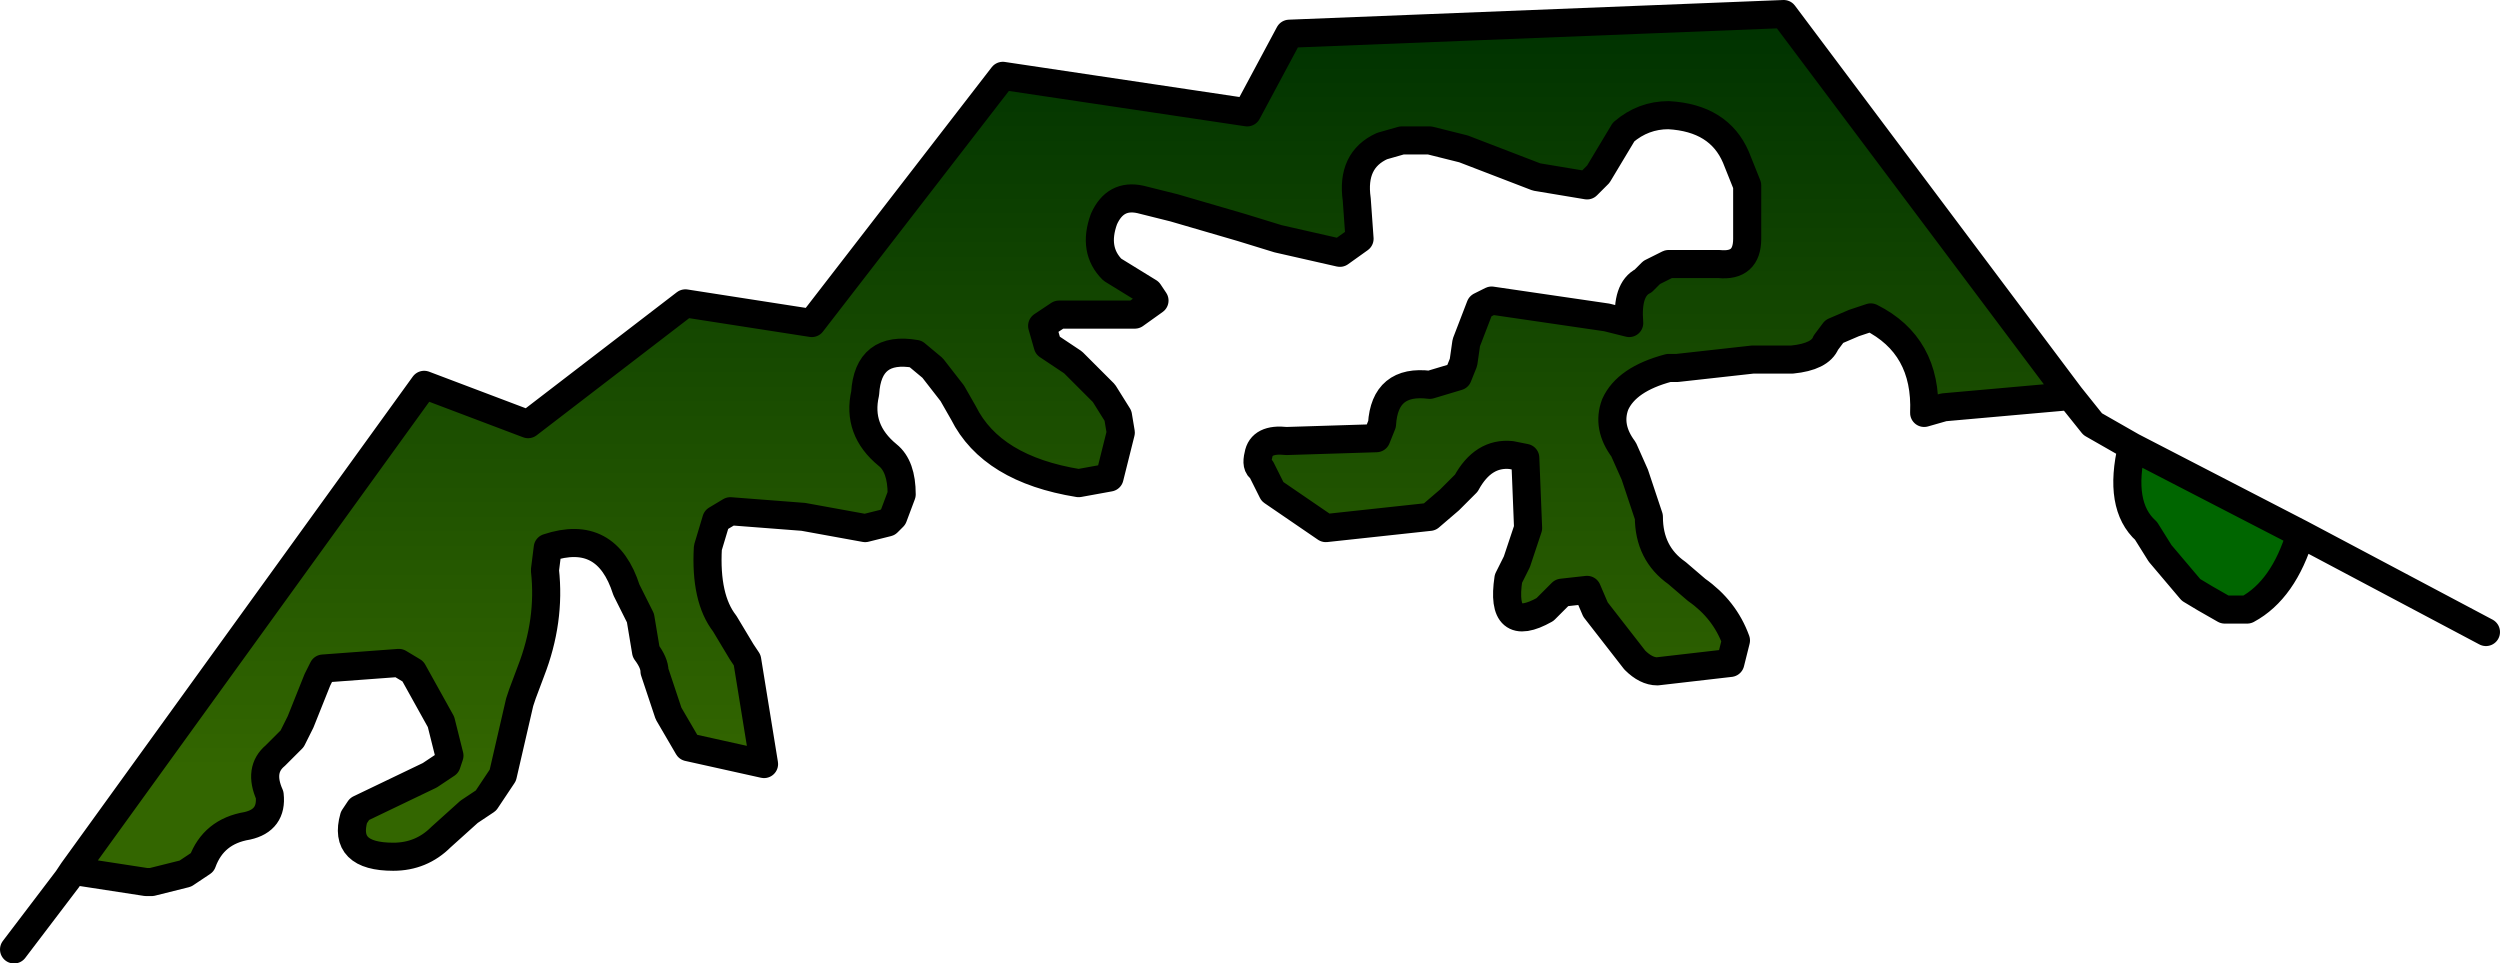 <?xml version="1.0" encoding="UTF-8" standalone="no"?>
<svg xmlns:xlink="http://www.w3.org/1999/xlink" height="17.15px" width="44.5px" xmlns="http://www.w3.org/2000/svg">
  <g transform="matrix(1.0, 0.0, 0.0, 1.0, 19.45, 6.2)">
    <path d="M18.5 1.75 L21.5 3.3 Q21.2 4.3 20.55 4.65 L20.15 4.65 19.8 4.45 19.55 4.3 19.0 3.65 18.75 3.25 Q18.25 2.8 18.5 1.75" fill="#006600" fill-rule="evenodd" stroke="none"/>
    <path d="M-18.15 9.3 L-11.9 0.65 -10.05 1.35 -7.25 -0.8 -5.0 -0.45 -1.6 -4.85 2.75 -4.2 3.5 -5.6 12.3 -5.95 17.4 0.85 15.15 1.05 14.8 1.15 Q14.85 -0.05 13.85 -0.55 L13.55 -0.45 13.2 -0.3 13.05 -0.1 Q12.95 0.15 12.45 0.2 L11.75 0.2 10.4 0.35 10.25 0.35 Q9.5 0.55 9.3 1.0 9.15 1.4 9.45 1.8 L9.65 2.25 9.8 2.7 9.9 3.0 Q9.9 3.65 10.4 4.0 L10.75 4.3 Q11.25 4.65 11.45 5.2 L11.35 5.6 10.05 5.75 Q9.85 5.75 9.65 5.55 L8.95 4.65 8.8 4.3 8.35 4.35 8.05 4.65 Q7.25 5.1 7.4 4.1 L7.55 3.8 7.75 3.2 7.7 1.95 7.45 1.9 Q6.95 1.85 6.65 2.4 L6.35 2.7 6.0 3.0 4.15 3.2 3.2 2.55 3.0 2.15 Q2.9 2.1 2.95 1.9 3.0 1.6 3.45 1.65 L5.05 1.6 5.15 1.35 Q5.2 0.55 6.0 0.65 L6.5 0.5 6.6 0.25 6.65 -0.1 6.9 -0.75 7.1 -0.85 9.15 -0.55 9.55 -0.45 Q9.5 -1.05 9.8 -1.2 L9.95 -1.35 10.25 -1.5 11.15 -1.5 Q11.65 -1.45 11.65 -1.95 L11.65 -2.3 11.65 -2.9 11.45 -3.4 Q11.15 -4.1 10.25 -4.15 9.8 -4.15 9.45 -3.85 L9.0 -3.1 8.8 -2.9 7.9 -3.05 6.6 -3.55 6.0 -3.7 5.5 -3.7 5.15 -3.6 Q4.6 -3.35 4.7 -2.65 L4.75 -1.95 4.4 -1.7 3.3 -1.95 2.65 -2.15 1.45 -2.5 0.85 -2.65 Q0.4 -2.75 0.2 -2.3 0.0 -1.75 0.35 -1.4 L1.0 -1.0 1.1 -0.85 0.75 -0.6 -0.6 -0.6 -0.9 -0.4 -0.8 -0.05 -0.35 0.25 0.2 0.8 0.45 1.2 0.5 1.5 0.3 2.3 -0.25 2.4 Q-1.8 2.15 -2.3 1.15 L-2.5 0.8 -2.85 0.35 -3.15 0.1 Q-4.0 -0.05 -4.05 0.8 -4.2 1.45 -3.65 1.9 -3.4 2.1 -3.4 2.6 L-3.55 3.0 -3.65 3.1 -4.05 3.2 -5.15 3.0 -6.45 2.9 -6.7 3.05 -6.85 3.55 Q-6.9 4.45 -6.55 4.9 L-6.25 5.4 -6.15 5.55 -5.85 7.4 -7.2 7.1 -7.55 6.5 -7.8 5.75 Q-7.8 5.6 -7.95 5.4 L-8.05 4.8 -8.3 4.3 Q-8.65 3.2 -9.7 3.55 L-9.75 3.95 Q-9.65 4.85 -10.0 5.75 L-10.15 6.15 -10.2 6.3 -10.5 7.6 -10.8 8.05 -11.1 8.25 -11.6 8.7 Q-11.95 9.05 -12.45 9.05 -13.35 9.05 -13.15 8.35 L-13.05 8.2 -11.8 7.6 -11.5 7.4 -11.45 7.25 -11.6 6.65 -12.1 5.75 -12.35 5.6 -13.7 5.7 -13.8 5.9 -14.1 6.65 -14.25 6.95 -14.55 7.25 Q-14.85 7.5 -14.65 7.95 -14.6 8.4 -15.05 8.5 -15.65 8.6 -15.85 9.15 L-16.15 9.35 -16.75 9.5 -16.85 9.5 -18.15 9.3" fill="url(#gradient0)" fill-rule="evenodd" stroke="none"/>
    <path d="M-18.15 9.3 L-11.9 0.65 -10.05 1.35 -7.25 -0.8 -5.0 -0.45 -1.6 -4.85 2.75 -4.2 3.5 -5.6 12.3 -5.95 17.4 0.85 17.8 1.35 18.5 1.75 21.5 3.3 24.8 5.05 M17.4 0.85 L15.15 1.05 14.8 1.15 Q14.85 -0.05 13.85 -0.55 L13.55 -0.45 13.2 -0.3 13.05 -0.1 Q12.95 0.15 12.45 0.2 L11.75 0.2 10.4 0.35 10.25 0.35 Q9.5 0.55 9.3 1.0 9.15 1.4 9.45 1.8 L9.65 2.25 9.8 2.7 9.9 3.0 Q9.9 3.65 10.4 4.0 L10.75 4.3 Q11.25 4.65 11.45 5.2 L11.35 5.6 10.05 5.75 Q9.85 5.75 9.65 5.55 L8.95 4.65 8.8 4.3 8.35 4.35 8.05 4.65 Q7.25 5.1 7.4 4.1 L7.55 3.8 7.75 3.2 7.7 1.95 7.45 1.9 Q6.95 1.85 6.65 2.4 L6.35 2.7 6.0 3.0 4.15 3.2 3.2 2.55 3.0 2.15 Q2.9 2.1 2.95 1.9 3.0 1.6 3.45 1.65 L5.05 1.6 5.15 1.35 Q5.2 0.55 6.0 0.65 L6.5 0.5 6.6 0.25 6.65 -0.1 6.9 -0.75 7.1 -0.85 9.15 -0.55 9.55 -0.45 Q9.5 -1.05 9.8 -1.2 L9.95 -1.35 10.25 -1.5 11.15 -1.5 Q11.65 -1.45 11.65 -1.95 L11.65 -2.3 11.65 -2.9 11.45 -3.4 Q11.15 -4.1 10.25 -4.15 9.8 -4.15 9.45 -3.85 L9.0 -3.1 8.8 -2.9 7.9 -3.05 6.6 -3.55 6.0 -3.7 5.5 -3.7 5.15 -3.6 Q4.6 -3.35 4.7 -2.65 L4.75 -1.95 4.4 -1.7 3.3 -1.95 2.65 -2.15 1.45 -2.5 0.85 -2.65 Q0.4 -2.75 0.2 -2.3 0.0 -1.75 0.35 -1.4 L1.0 -1.0 1.1 -0.85 0.75 -0.6 -0.6 -0.6 -0.9 -0.4 -0.8 -0.05 -0.35 0.25 0.2 0.8 0.45 1.2 0.5 1.5 0.3 2.3 -0.25 2.4 Q-1.8 2.15 -2.3 1.15 L-2.5 0.8 -2.85 0.35 -3.15 0.1 Q-4.0 -0.05 -4.05 0.8 -4.2 1.45 -3.65 1.9 -3.4 2.1 -3.4 2.6 L-3.55 3.0 -3.65 3.1 -4.05 3.2 -5.15 3.0 -6.45 2.9 -6.7 3.05 -6.85 3.55 Q-6.9 4.45 -6.55 4.9 L-6.25 5.4 -6.15 5.55 -5.85 7.4 -7.2 7.1 -7.55 6.5 -7.8 5.75 Q-7.8 5.6 -7.95 5.4 L-8.05 4.8 -8.3 4.3 Q-8.65 3.2 -9.7 3.55 L-9.75 3.95 Q-9.65 4.85 -10.0 5.75 L-10.15 6.15 -10.2 6.3 -10.5 7.6 -10.8 8.05 -11.1 8.25 -11.6 8.7 Q-11.95 9.05 -12.45 9.05 -13.35 9.05 -13.15 8.35 L-13.05 8.2 -11.8 7.6 -11.5 7.4 -11.45 7.25 -11.6 6.65 -12.1 5.75 -12.35 5.6 -13.7 5.7 -13.8 5.9 -14.1 6.65 -14.25 6.95 -14.55 7.25 Q-14.85 7.5 -14.65 7.95 -14.6 8.4 -15.05 8.5 -15.65 8.6 -15.85 9.15 L-16.15 9.35 -16.75 9.5 -16.85 9.5 -18.15 9.3 -18.25 9.45 -19.2 10.7 M21.5 3.3 Q21.2 4.3 20.55 4.65 L20.15 4.65 19.8 4.45 19.55 4.3 19.0 3.65 18.75 3.25 Q18.25 2.8 18.5 1.75" fill="none" stroke="#000000" stroke-linecap="round" stroke-linejoin="round" stroke-width="0.5"/>
  </g>
  <defs>
    <linearGradient gradientTransform="matrix(0.0, 0.009, -0.022, 0.0, -0.35, 1.75)" gradientUnits="userSpaceOnUse" id="gradient0" spreadMethod="pad" x1="-819.2" x2="819.2">
      <stop offset="0.0" stop-color="#003300"/>
      <stop offset="0.89" stop-color="#336600"/>
    </linearGradient>
  </defs>
</svg>
